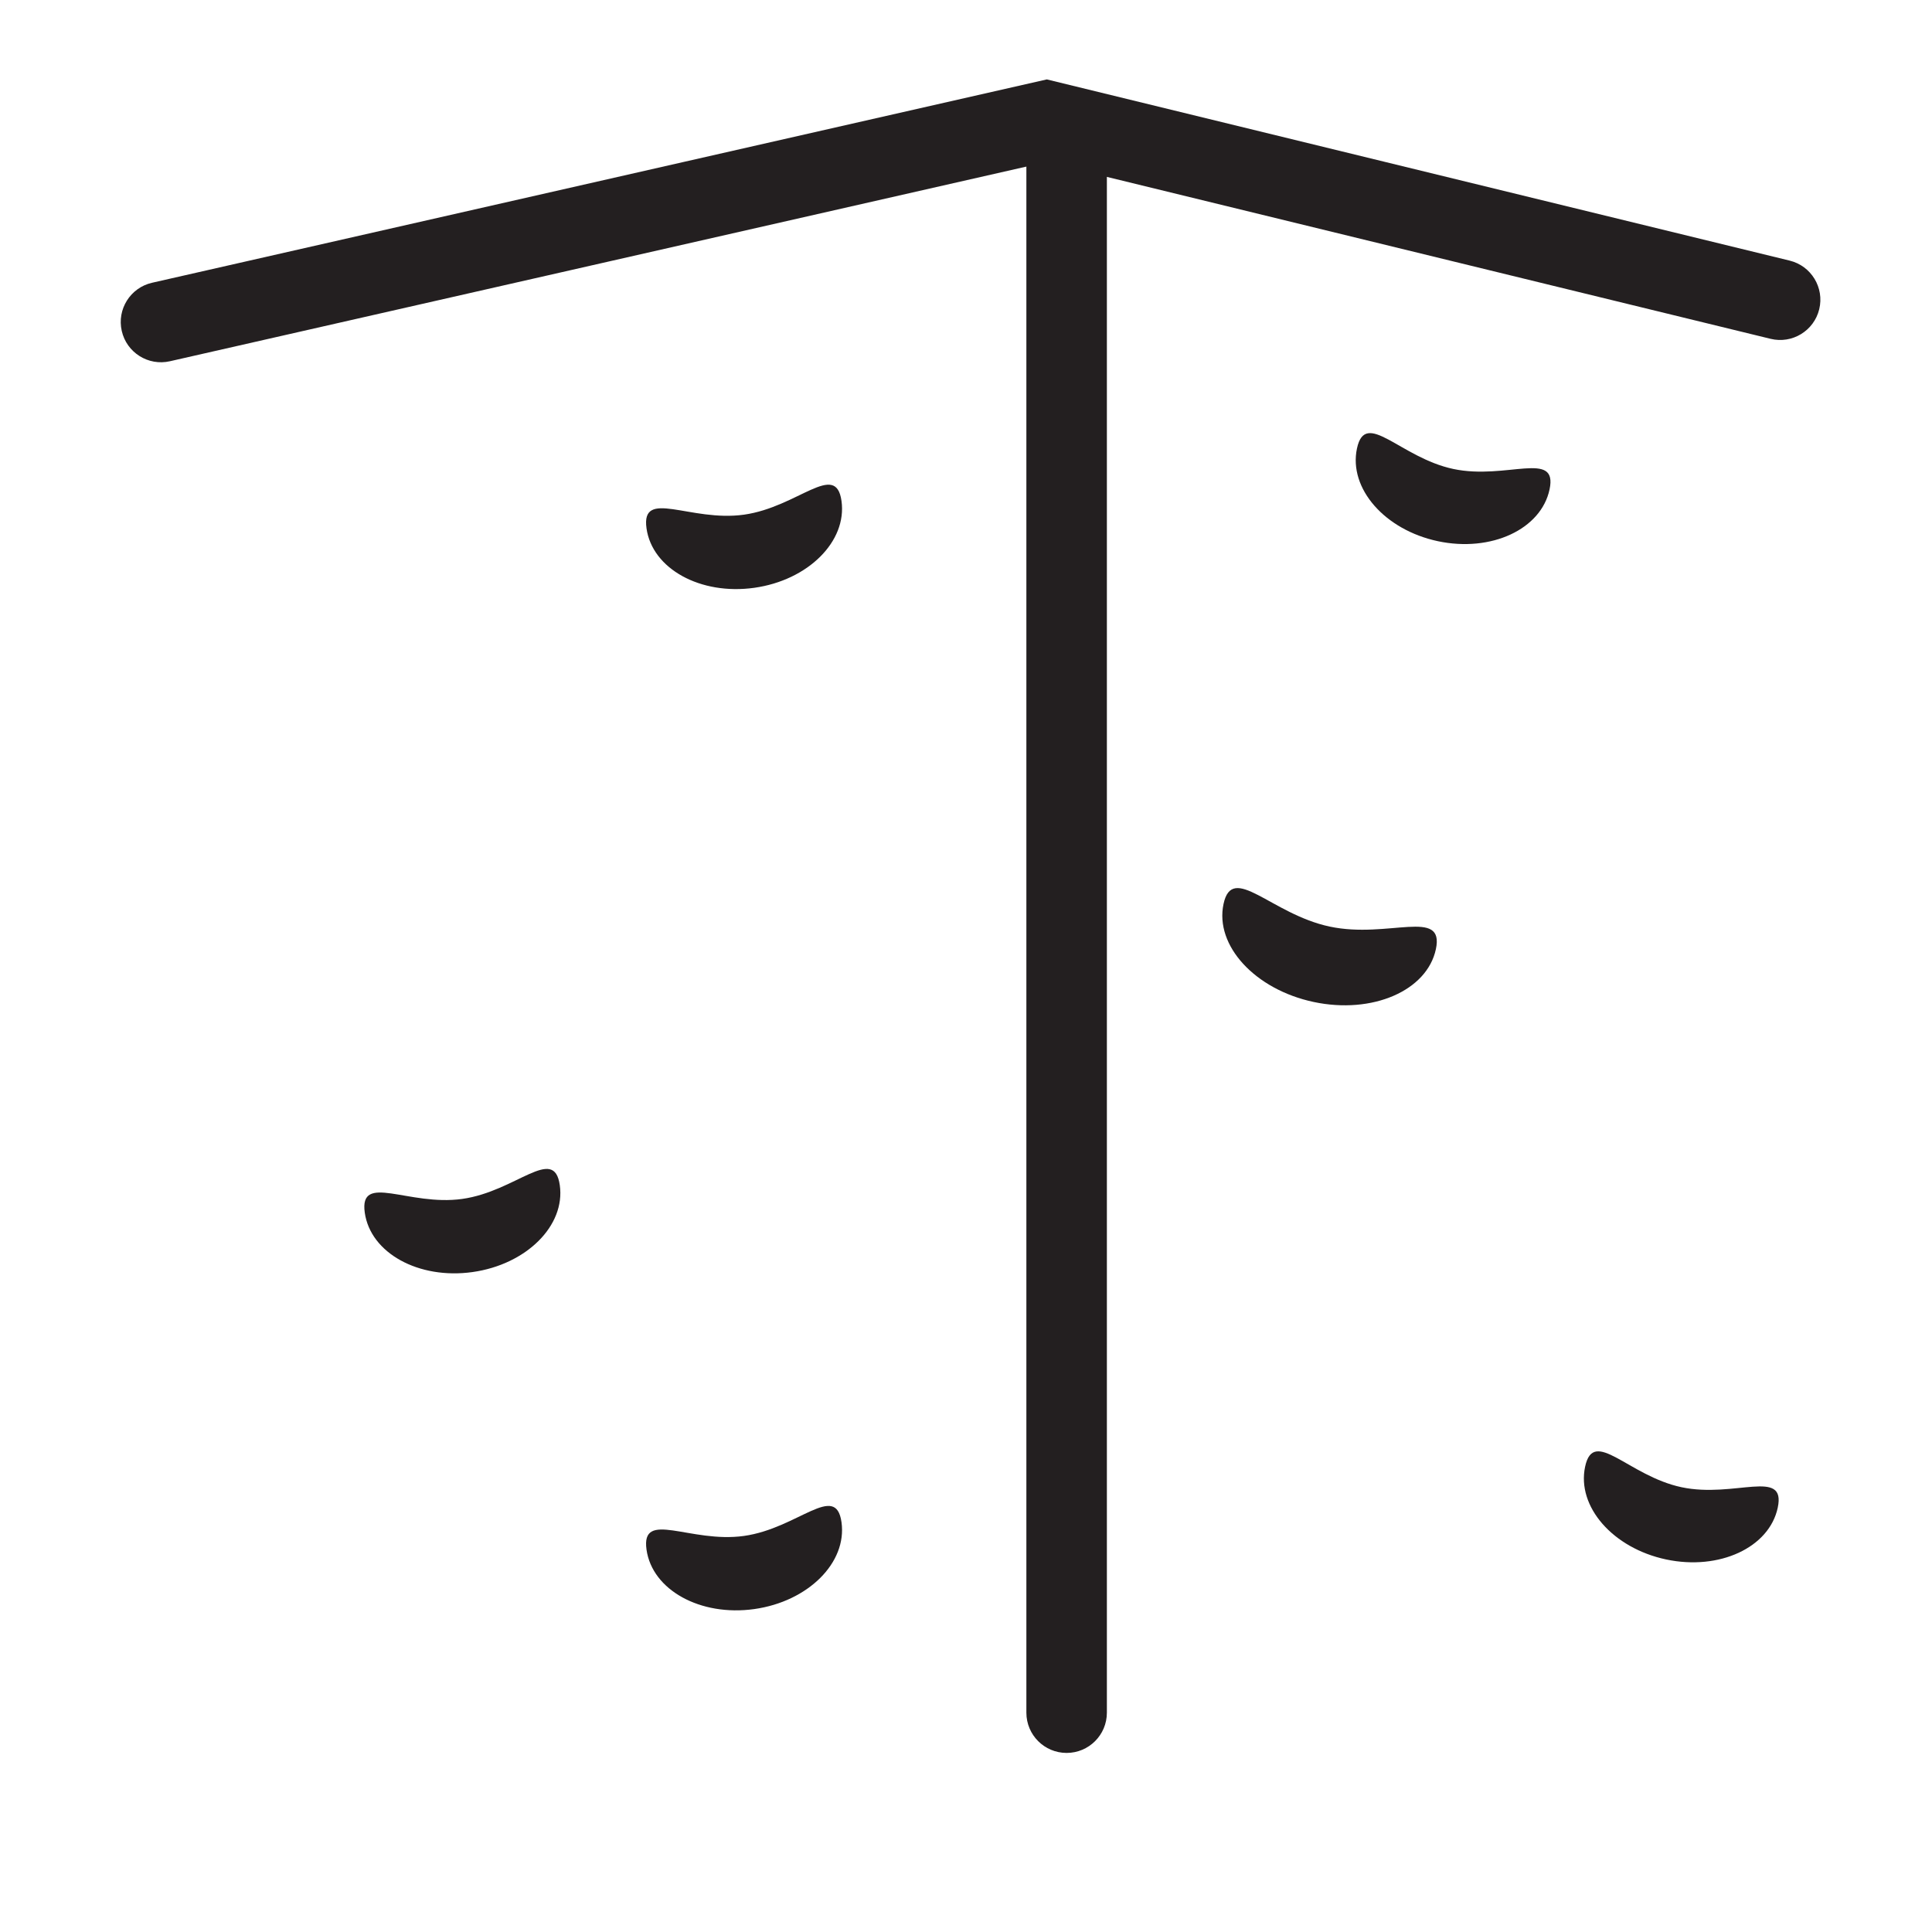<?xml version="1.0" encoding="UTF-8"?>
<svg width="48px" height="48px" viewBox="0 0 48 48" version="1.1" xmlns="http://www.w3.org/2000/svg" xmlns:xlink="http://www.w3.org/1999/xlink">
    <!-- Generator: Sketch Beta 47 (45292) - http://www.bohemiancoding.com/sketch -->
    <title>Artboard</title>
    <desc>Created with Sketch Beta.</desc>
    <defs></defs>
    <g id="Page-1" stroke="none" stroke-width="1" fill="none" fill-rule="evenodd">
        <g id="Artboard" fill-rule="nonzero" fill="#231F20">
            <g id="route_setter" transform="translate(9, 10)">
                <path d="M32.631,28.769 C31.279,28.769 30.184,27.948 30.184,26.934 C30.184,25.92 31.28,26.934 32.631,26.934 C33.982,26.934 35.077,25.92 35.077,26.934 C35.077,27.948 33.981,28.769 32.631,28.769" id="Shape" transform="translate(32.631, 27.627) rotate(12) translate(-32.631, -27.627) "></path>
                <path d="M23.886,14.92 C22.397,14.92 21.189,14.063 21.189,13.005 C21.189,11.947 22.397,13.005 23.886,13.005 C25.375,13.005 26.583,11.947 26.583,13.005 C26.583,14.062 25.375,14.92 23.886,14.92" id="Shape" transform="translate(23.886, 13.727) rotate(12) translate(-23.886, -13.727) "></path>
                <path d="M26.962,3.471 C25.61,3.471 24.516,2.65 24.516,1.636 C24.516,0.623 25.611,1.636 26.962,1.636 C28.313,1.636 29.408,0.623 29.408,1.636 C29.408,2.65 28.313,3.471 26.962,3.471" id="Shape" transform="translate(26.962, 2.328) rotate(12) translate(-26.962, -2.328) "></path>
                <path d="M9.581,4.615 C8.229,4.615 7.135,3.794 7.135,2.78 C7.135,1.767 8.23,2.78 9.581,2.78 C10.932,2.78 12.027,1.767 12.027,2.78 C12.027,3.793 10.932,4.615 9.581,4.615" id="Shape" transform="translate(9.581, 3.472) rotate(-8) translate(-9.581, -3.472) "></path>
                <path d="M9.581,29.988 C8.23,29.988 7.135,29.167 7.135,28.153 C7.135,27.139 8.231,28.153 9.581,28.153 C10.933,28.153 12.027,27.139 12.027,28.153 C12.027,29.167 10.932,29.988 9.581,29.988" id="Shape" transform="translate(9.581, 28.845) rotate(-8) translate(-9.581, -28.845) "></path>
                <path d="M2.581,21.615 C1.23,21.615 0.135,20.795 0.135,19.78 C0.135,18.767 1.231,19.78 2.581,19.78 C3.933,19.78 5.028,18.767 5.028,19.78 C5.029,20.794 3.933,21.615 2.581,21.615" id="Shape" transform="translate(2.582, 20.472) rotate(-8) translate(-2.582, -20.472) "></path>
            </g>
            <path d="M25.992,4.027 L43.99,8.418 C44.526,8.549 45.067,8.22 45.198,7.684 C45.329,7.147 45,6.606 44.464,6.475 L26.008,1.973 L3.778,7.025 C3.24,7.147 2.902,7.683 3.025,8.222 C3.147,8.76 3.683,9.098 4.222,8.975 L25.992,4.027 Z" id="Line"></path>
            <path d="M25.5,3.5 L25.5,42.551 C25.5,43.104 25.948,43.551 26.5,43.551 C27.052,43.551 27.5,43.104 27.5,42.551 L27.5,3.5 C27.5,2.948 27.052,2.5 26.5,2.5 C25.948,2.5 25.5,2.948 25.5,3.5 Z" id="Line-2"></path>
        </g>
    </g>
</svg>